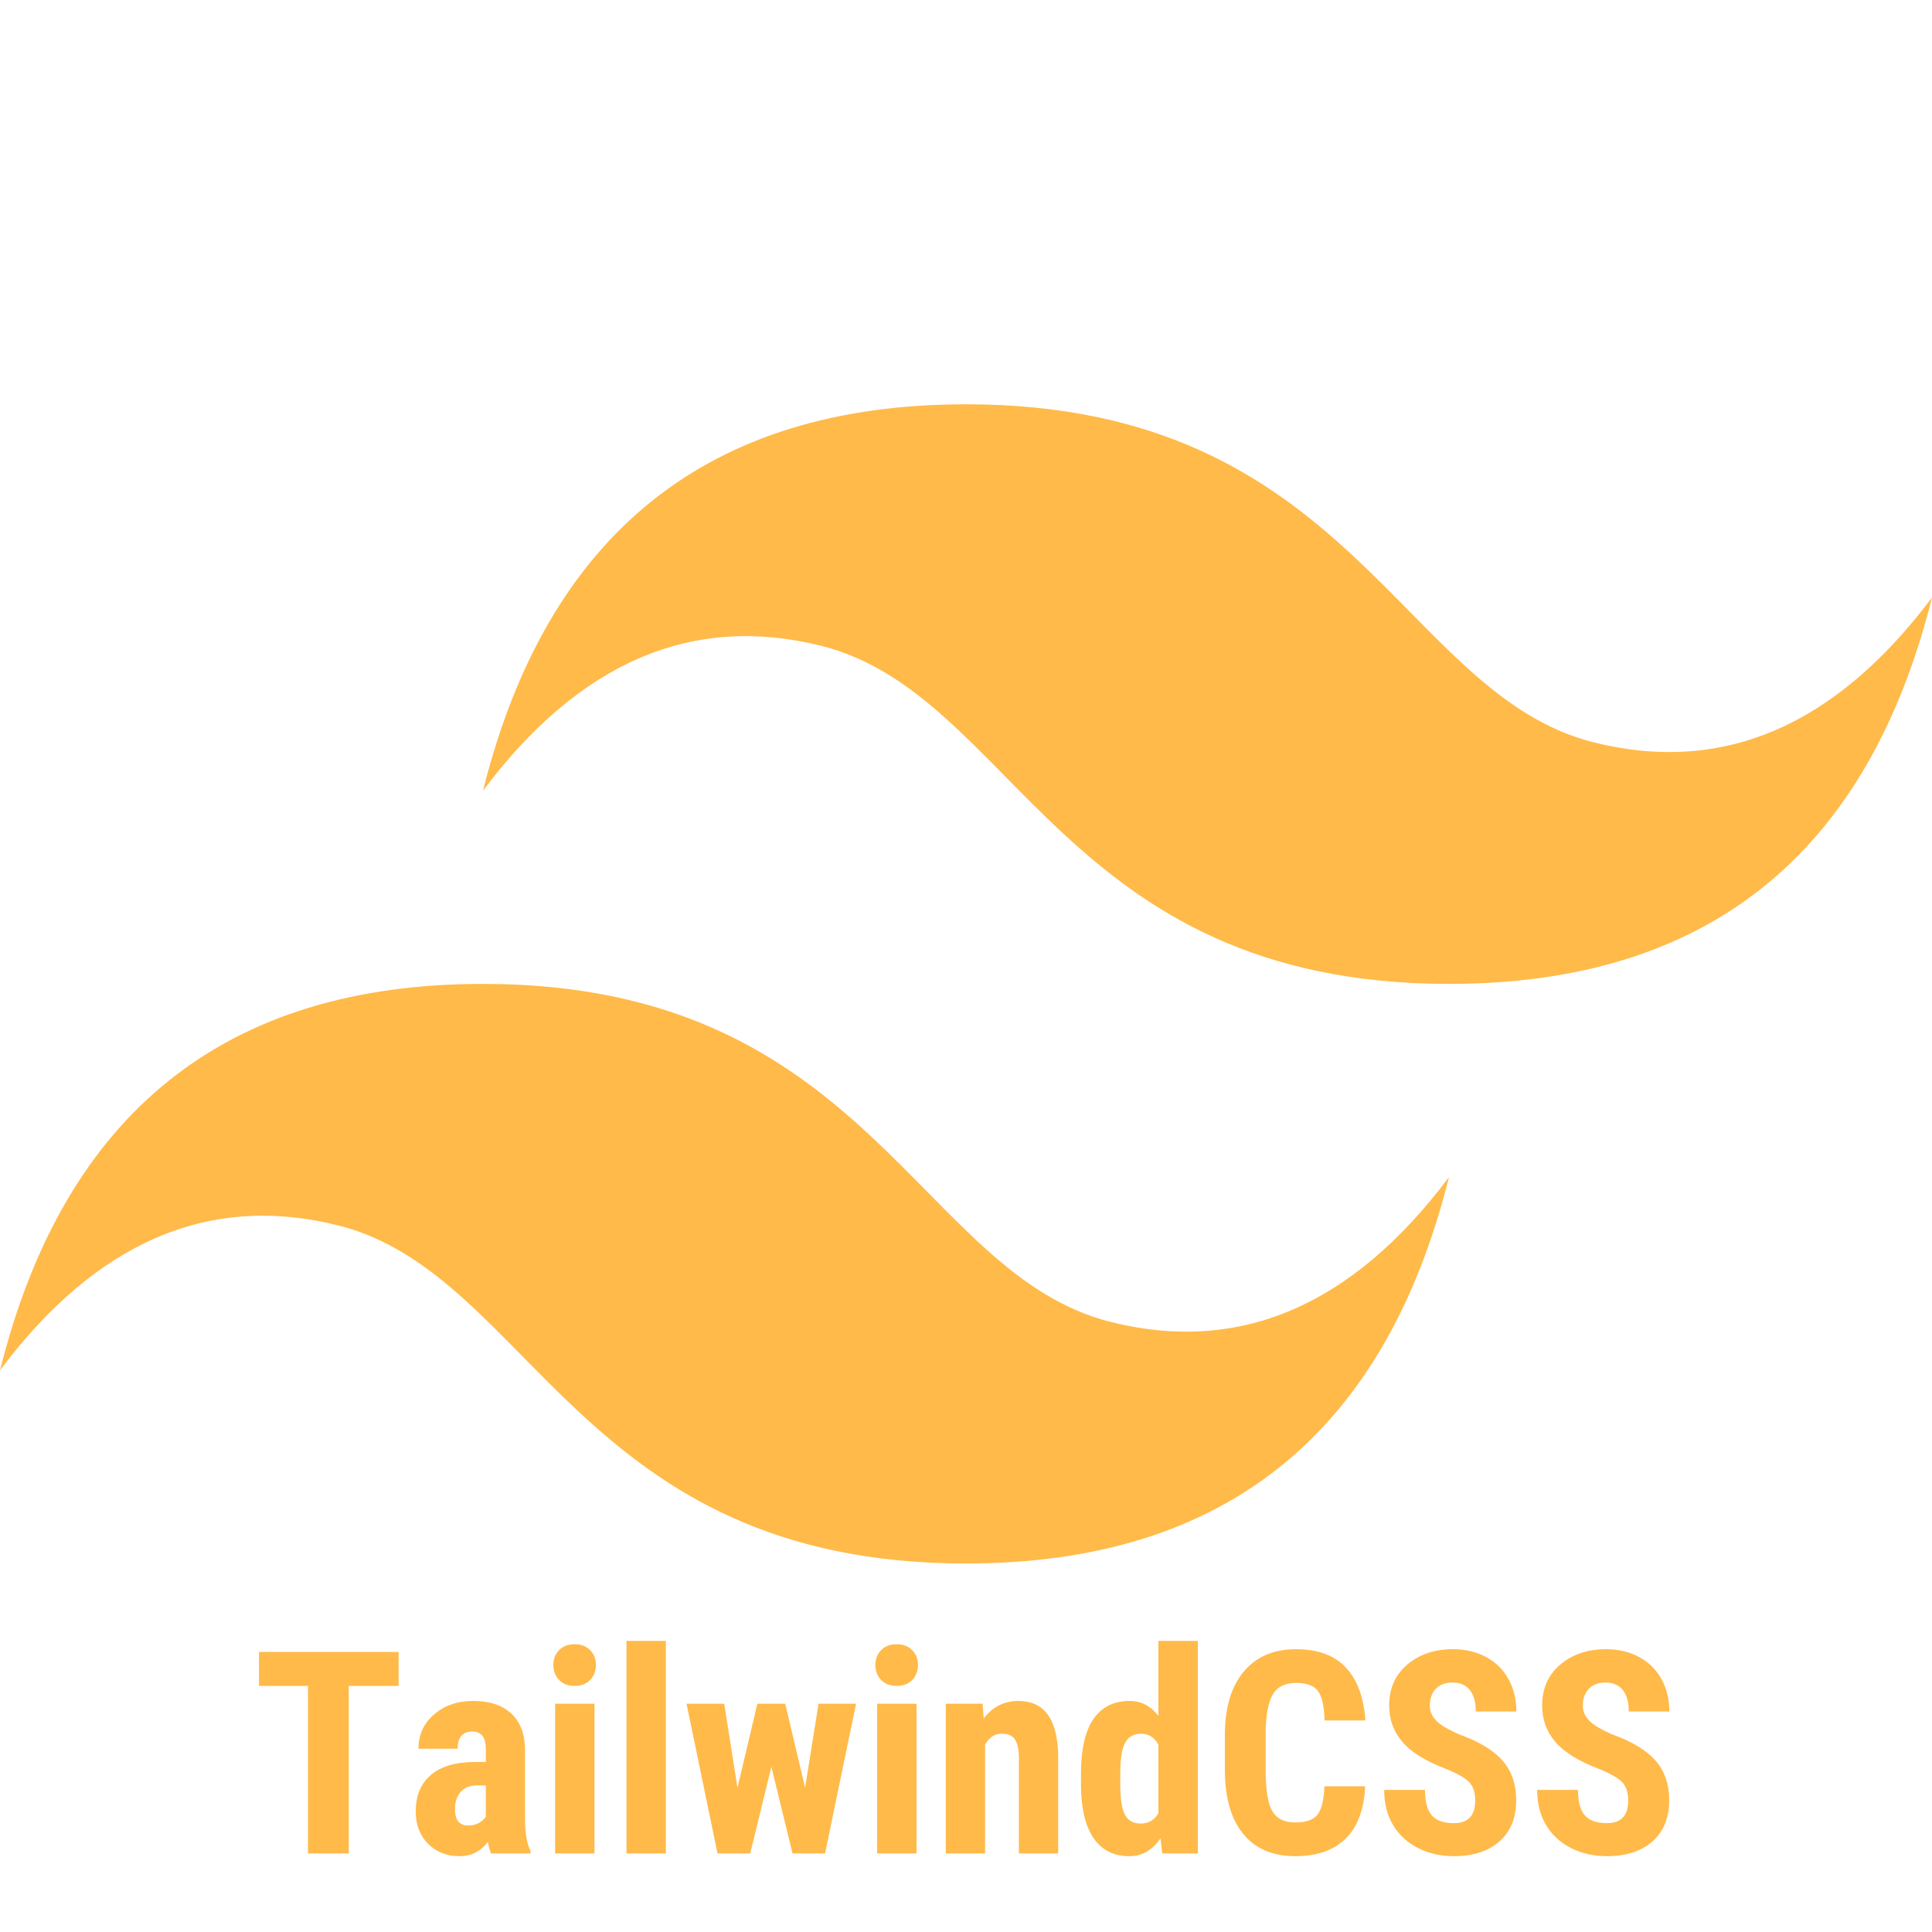 <?xml version="1.0" encoding="UTF-8"?>
<svg xmlns="http://www.w3.org/2000/svg" xmlns:xlink="http://www.w3.org/1999/xlink" width="375pt" height="375pt" viewBox="0 0 375 375" version="1.2">
<defs>
<g>
<symbol overflow="visible" id="glyph0-0">
<path style="stroke:none;" d="M 18.766 0 L 2.797 0 L 2.797 -39.109 L 18.766 -39.109 Z M 17.531 -2.312 L 17.531 -36.797 L 11.391 -19.547 Z M 4 -36.547 L 4 -2.531 L 10.078 -19.547 Z M 4.922 -1.453 L 16.516 -1.453 L 10.719 -17.703 Z M 10.719 -21.375 L 16.516 -37.656 L 4.922 -37.656 Z M 10.719 -21.375 "/>
</symbol>
<symbol overflow="visible" id="glyph0-1">
<path style="stroke:none;" d="M 28.469 -32.516 L 18.797 -32.516 L 18.797 0 L 10.875 0 L 10.875 -32.516 L 1.375 -32.516 L 1.375 -39.109 L 28.469 -39.109 Z M 28.469 -32.516 "/>
</symbol>
<symbol overflow="visible" id="glyph0-2">
<path style="stroke:none;" d="M 16.562 0 C 16.352 -0.445 16.141 -1.195 15.922 -2.25 C 14.566 -0.395 12.723 0.531 10.391 0.531 C 7.953 0.531 5.93 -0.27 4.328 -1.875 C 2.734 -3.488 1.938 -5.578 1.938 -8.141 C 1.938 -11.18 2.906 -13.535 4.844 -15.203 C 6.789 -16.867 9.586 -17.719 13.234 -17.75 L 15.547 -17.75 L 15.547 -20.094 C 15.547 -21.395 15.32 -22.312 14.875 -22.844 C 14.426 -23.383 13.773 -23.656 12.922 -23.656 C 11.023 -23.656 10.078 -22.547 10.078 -20.328 L 2.469 -20.328 C 2.469 -23.016 3.473 -25.227 5.484 -26.969 C 7.504 -28.719 10.051 -29.594 13.125 -29.594 C 16.312 -29.594 18.781 -28.766 20.531 -27.109 C 22.281 -25.453 23.156 -23.082 23.156 -20 L 23.156 -6.344 C 23.188 -3.832 23.539 -1.867 24.219 -0.453 L 24.219 0 Z M 12.078 -5.422 C 12.922 -5.422 13.641 -5.594 14.234 -5.938 C 14.828 -6.281 15.266 -6.68 15.547 -7.141 L 15.547 -13.188 L 13.719 -13.188 C 12.438 -13.188 11.422 -12.773 10.672 -11.953 C 9.93 -11.129 9.562 -10.023 9.562 -8.641 C 9.562 -6.492 10.398 -5.422 12.078 -5.422 Z M 12.078 -5.422 "/>
</symbol>
<symbol overflow="visible" id="glyph0-3">
<path style="stroke:none;" d="M 10.75 0 L 3.109 0 L 3.109 -29.062 L 10.75 -29.062 Z M 2.766 -36.578 C 2.766 -37.754 3.141 -38.719 3.891 -39.469 C 4.641 -40.227 5.641 -40.609 6.891 -40.609 C 8.148 -40.609 9.156 -40.227 9.906 -39.469 C 10.656 -38.719 11.031 -37.754 11.031 -36.578 C 11.031 -35.41 10.66 -34.441 9.922 -33.672 C 9.18 -32.898 8.176 -32.516 6.906 -32.516 C 5.633 -32.516 4.625 -32.898 3.875 -33.672 C 3.133 -34.441 2.766 -35.41 2.766 -36.578 Z M 2.766 -36.578 "/>
</symbol>
<symbol overflow="visible" id="glyph0-4">
<path style="stroke:none;" d="M 10.75 0 L 3.109 0 L 3.109 -41.25 L 10.75 -41.25 Z M 10.75 0 "/>
</symbol>
<symbol overflow="visible" id="glyph0-5">
<path style="stroke:none;" d="M 23.922 -12.75 L 26.531 -29.062 L 33.812 -29.062 L 27.797 0 L 21.484 0 L 17.375 -16.812 L 13.266 0 L 6.922 0 L 0.906 -29.062 L 8.219 -29.062 L 10.797 -12.734 L 14.656 -29.062 L 20.062 -29.062 Z M 23.922 -12.75 "/>
</symbol>
<symbol overflow="visible" id="glyph0-6">
<path style="stroke:none;" d="M 9.719 -29.062 L 9.938 -26.188 C 11.656 -28.457 13.898 -29.594 16.672 -29.594 C 21.672 -29.594 24.242 -26.094 24.391 -19.094 L 24.391 0 L 16.766 0 L 16.766 -18.531 C 16.766 -20.176 16.516 -21.367 16.016 -22.109 C 15.523 -22.859 14.66 -23.234 13.422 -23.234 C 12.047 -23.234 10.973 -22.523 10.203 -21.109 L 10.203 0 L 2.578 0 L 2.578 -29.062 Z M 9.719 -29.062 "/>
</symbol>
<symbol overflow="visible" id="glyph0-7">
<path style="stroke:none;" d="M 1.75 -15.422 C 1.75 -20.18 2.551 -23.734 4.156 -26.078 C 5.77 -28.422 8.117 -29.594 11.203 -29.594 C 13.441 -29.594 15.301 -28.625 16.781 -26.688 L 16.781 -41.25 L 24.438 -41.25 L 24.438 0 L 17.531 0 L 17.188 -2.953 C 15.625 -0.629 13.617 0.531 11.172 0.531 C 8.129 0.531 5.805 -0.629 4.203 -2.953 C 2.598 -5.285 1.781 -8.707 1.75 -13.219 Z M 9.375 -13.516 C 9.375 -10.648 9.676 -8.645 10.281 -7.5 C 10.895 -6.363 11.926 -5.797 13.375 -5.797 C 14.875 -5.797 16.008 -6.469 16.781 -7.812 L 16.781 -21.078 C 16.031 -22.516 14.906 -23.234 13.406 -23.234 C 12.008 -23.234 10.988 -22.664 10.344 -21.531 C 9.695 -20.406 9.375 -18.398 9.375 -15.516 Z M 9.375 -13.516 "/>
</symbol>
<symbol overflow="visible" id="glyph0-8">
<path style="stroke:none;" d="M 29.656 -13.031 C 29.457 -8.57 28.203 -5.195 25.891 -2.906 C 23.578 -0.613 20.316 0.531 16.109 0.531 C 11.691 0.531 8.305 -0.922 5.953 -3.828 C 3.598 -6.734 2.422 -10.883 2.422 -16.281 L 2.422 -22.859 C 2.422 -28.223 3.633 -32.359 6.062 -35.266 C 8.5 -38.18 11.883 -39.641 16.219 -39.641 C 20.477 -39.641 23.711 -38.445 25.922 -36.062 C 28.141 -33.688 29.398 -30.27 29.703 -25.812 L 21.781 -25.812 C 21.707 -28.562 21.281 -30.461 20.5 -31.516 C 19.727 -32.566 18.301 -33.094 16.219 -33.094 C 14.102 -33.094 12.609 -32.352 11.734 -30.875 C 10.859 -29.395 10.395 -26.961 10.344 -23.578 L 10.344 -16.188 C 10.344 -12.301 10.773 -9.633 11.641 -8.188 C 12.504 -6.738 13.992 -6.016 16.109 -6.016 C 18.191 -6.016 19.625 -6.52 20.406 -7.531 C 21.195 -8.539 21.645 -10.375 21.75 -13.031 Z M 29.656 -13.031 "/>
</symbol>
<symbol overflow="visible" id="glyph0-9">
<path style="stroke:none;" d="M 19.656 -10.266 C 19.656 -11.859 19.25 -13.062 18.438 -13.875 C 17.625 -14.688 16.141 -15.531 13.984 -16.406 C 10.066 -17.895 7.25 -19.633 5.531 -21.625 C 3.812 -23.625 2.953 -25.984 2.953 -28.703 C 2.953 -32.004 4.117 -34.648 6.453 -36.641 C 8.797 -38.641 11.766 -39.641 15.359 -39.641 C 17.754 -39.641 19.891 -39.133 21.766 -38.125 C 23.648 -37.113 25.098 -35.688 26.109 -33.844 C 27.129 -32 27.641 -29.898 27.641 -27.547 L 19.766 -27.547 C 19.766 -29.379 19.375 -30.773 18.594 -31.734 C 17.812 -32.691 16.691 -33.172 15.234 -33.172 C 13.848 -33.172 12.77 -32.758 12 -31.938 C 11.227 -31.125 10.844 -30.031 10.844 -28.656 C 10.844 -27.582 11.27 -26.609 12.125 -25.734 C 12.988 -24.867 14.516 -23.973 16.703 -23.047 C 20.516 -21.66 23.285 -19.961 25.016 -17.953 C 26.742 -15.953 27.609 -13.406 27.609 -10.312 C 27.609 -6.906 26.523 -4.242 24.359 -2.328 C 22.191 -0.422 19.242 0.531 15.516 0.531 C 12.992 0.531 10.691 0.016 8.609 -1.016 C 6.535 -2.055 4.91 -3.539 3.734 -5.469 C 2.566 -7.406 1.984 -9.691 1.984 -12.328 L 9.906 -12.328 C 9.906 -10.066 10.344 -8.426 11.219 -7.406 C 12.102 -6.383 13.535 -5.875 15.516 -5.875 C 18.273 -5.875 19.656 -7.336 19.656 -10.266 Z M 19.656 -10.266 "/>
</symbol>
</g>
</defs>
<g id="surface1">
<path style=" stroke:none;fill-rule:nonzero;fill:rgb(100%,72.939%,28.629%);fill-opacity:1;" d="M 93.75 153.473 C 106.25 103.473 137.5 78.473 187.5 78.473 C 262.5 78.473 271.875 134.723 309.375 144.098 C 334.375 150.348 356.25 140.973 375 115.973 C 362.5 165.973 331.25 190.973 281.25 190.973 C 206.25 190.973 196.875 134.723 159.375 125.348 C 134.375 119.098 112.5 128.473 93.75 153.473 Z M 0 265.973 C 12.5 215.973 43.75 190.973 93.75 190.973 C 168.75 190.973 178.125 247.223 215.625 256.598 C 240.625 262.848 262.5 253.473 281.25 228.473 C 268.75 278.473 237.5 303.473 187.5 303.473 C 112.5 303.473 103.125 247.223 65.625 237.848 C 40.625 231.598 18.75 240.973 0 265.973 Z M 0 265.973 "/>
<g style="fill:rgb(100%,72.939%,28.629%);fill-opacity:1;">
  <use xlink:href="#glyph0-1" x="48.896" y="359.75"/>
</g>
<g style="fill:rgb(100%,72.939%,28.629%);fill-opacity:1;">
  <use xlink:href="#glyph0-2" x="78.754" y="359.75"/>
</g>
<g style="fill:rgb(100%,72.939%,28.629%);fill-opacity:1;">
  <use xlink:href="#glyph0-3" x="104.639" y="359.75"/>
</g>
<g style="fill:rgb(100%,72.939%,28.629%);fill-opacity:1;">
  <use xlink:href="#glyph0-4" x="118.493" y="359.75"/>
</g>
<g style="fill:rgb(100%,72.939%,28.629%);fill-opacity:1;">
  <use xlink:href="#glyph0-5" x="132.348" y="359.75"/>
</g>
<g style="fill:rgb(100%,72.939%,28.629%);fill-opacity:1;">
  <use xlink:href="#glyph0-3" x="167.147" y="359.75"/>
</g>
<g style="fill:rgb(100%,72.939%,28.629%);fill-opacity:1;">
  <use xlink:href="#glyph0-6" x="181.002" y="359.75"/>
</g>
<g style="fill:rgb(100%,72.939%,28.629%);fill-opacity:1;">
  <use xlink:href="#glyph0-7" x="208.067" y="359.75"/>
</g>
<g style="fill:rgb(100%,72.939%,28.629%);fill-opacity:1;">
  <use xlink:href="#glyph0-8" x="235.321" y="359.75"/>
</g>
<g style="fill:rgb(100%,72.939%,28.629%);fill-opacity:1;">
  <use xlink:href="#glyph0-9" x="266.683" y="359.75"/>
</g>
<g style="fill:rgb(100%,72.939%,28.629%);fill-opacity:1;">
  <use xlink:href="#glyph0-9" x="296.379" y="359.75"/>
</g>
</g>
</svg>
